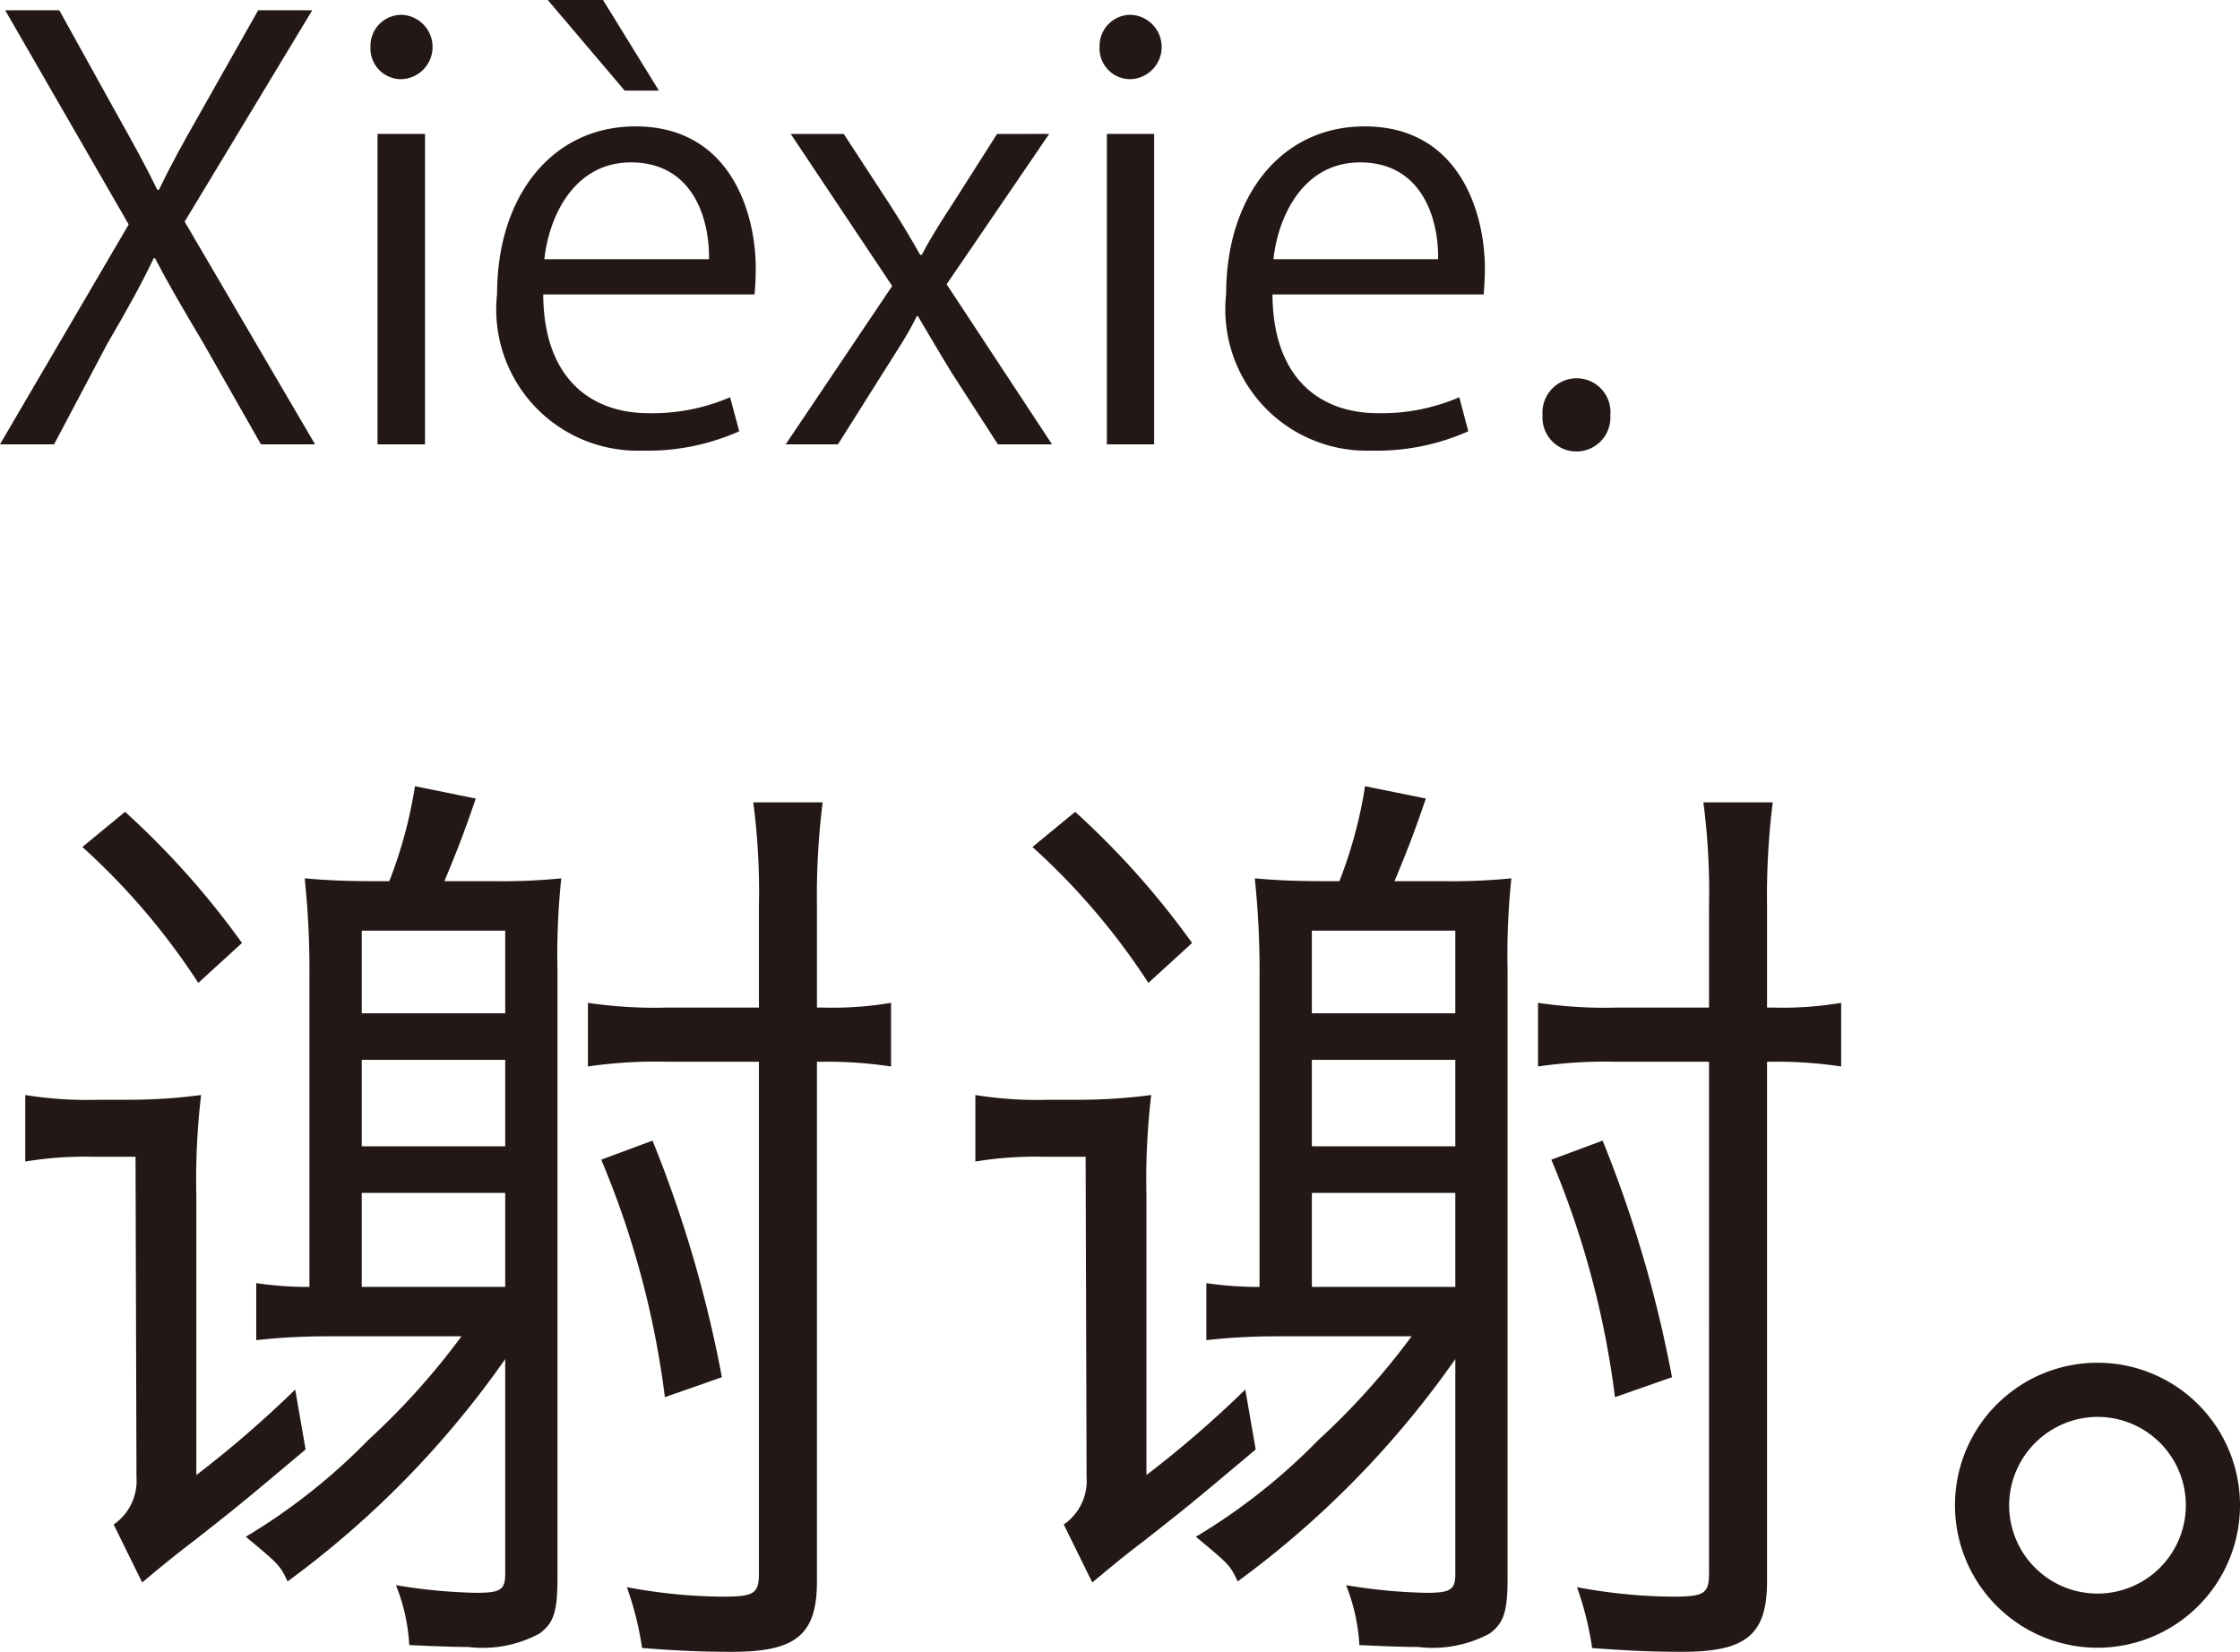 <svg xmlns="http://www.w3.org/2000/svg" width="47.153" height="34.776" viewBox="0 0 47.153 34.776"><defs><style>.a{fill:#231815;}</style></defs><g transform="translate(-113.014 -220.71)"><path class="a" d="M119.646,230.065h-1.139l-1.2-2.11c-.456-.768-.744-1.26-1.032-1.811h-.024c-.264.551-.528,1.031-.983,1.811l-1.116,2.11h-1.139l2.71-4.629-2.6-4.51h1.139l1.236,2.231c.323.576.575,1.031.827,1.548h.036c.264-.552.5-.972.827-1.548l1.26-2.231h1.139l-2.686,4.45Z"/><path class="a" d="M121.461,222.377a.646.646,0,0,1-.648-.683.653.653,0,0,1,.66-.672.678.678,0,0,1-.012,1.355Zm.5,7.688h-1v-6.536h1Z"/><path class="a" d="M128.575,229.79a4.742,4.742,0,0,1-2.051.407,2.974,2.974,0,0,1-3.046-3.3c0-2.051,1.151-3.526,2.914-3.526,2.015,0,2.531,1.847,2.531,2.986,0,.228-.012.4-.025.552h-4.449c.012,1.811,1.044,2.5,2.219,2.5a4.131,4.131,0,0,0,1.715-.336Zm-.636-3.623c.012-.887-.359-2.038-1.643-2.038-1.2,0-1.727,1.139-1.823,2.038Zm-3.394-5.457h1.163l1.176,1.908h-.72Z"/><path class="a" d="M135.1,223.529l-2.159,3.166,2.219,3.37h-1.14l-.983-1.523c-.24-.4-.456-.755-.7-1.175h-.024c-.2.408-.444.767-.7,1.175l-.96,1.523h-1.1l2.242-3.334-2.135-3.2h1.116l.947,1.451c.24.372.444.708.66,1.092h.036c.2-.384.432-.744.66-1.092l.923-1.451Z"/><path class="a" d="M136.809,222.377a.646.646,0,0,1-.648-.683.653.653,0,0,1,.66-.672.678.678,0,0,1-.012,1.355Zm.5,7.688h-.995v-6.536h.995Z"/><path class="a" d="M143.922,229.79a4.736,4.736,0,0,1-2.05.407,2.975,2.975,0,0,1-3.047-3.3c0-2.051,1.152-3.526,2.915-3.526,2.014,0,2.531,1.847,2.531,2.986,0,.228-.013.4-.025.552H139.8c.012,1.811,1.043,2.5,2.219,2.5a4.122,4.122,0,0,0,1.714-.336Zm-.635-3.623c.012-.887-.36-2.038-1.643-2.038-1.2,0-1.727,1.139-1.823,2.038Z"/><path class="a" d="M145.485,229.454a.723.723,0,0,1,.72-.78.713.713,0,0,1,.707.78.715.715,0,1,1-1.427,0Z"/><path class="a" d="M117.147,251.765a23.2,23.2,0,0,0,2.081-1.8l.219,1.261c-1.38,1.16-1.38,1.16-2.32,1.9-.42.32-.64.5-1.12.9l-.6-1.22a1.117,1.117,0,0,0,.48-1l-.02-6.742h-.861a7.741,7.741,0,0,0-1.46.1v-1.4a8.233,8.233,0,0,0,1.54.1h.641a11.629,11.629,0,0,0,1.52-.1,15.28,15.28,0,0,0-.1,2.121Zm-1.5-13.963a17.414,17.414,0,0,1,2.461,2.761l-.92.84a14.451,14.451,0,0,0-2.44-2.861Zm4.182,11.042a13.383,13.383,0,0,0-1.421.08v-1.2a7.414,7.414,0,0,0,1.12.08v-6.541a18.579,18.579,0,0,0-.1-2.061c.441.04.861.06,1.521.06h.26a9.514,9.514,0,0,0,.54-2l1.28.26c-.28.82-.42,1.16-.66,1.74h1.06a12.594,12.594,0,0,0,1.4-.06,15.474,15.474,0,0,0-.08,1.941v12.8c0,.7-.081.941-.38,1.16a2.528,2.528,0,0,1-1.5.281c-.36,0-.8-.02-1.24-.04a3.971,3.971,0,0,0-.28-1.261,11.571,11.571,0,0,0,1.68.161c.52,0,.62-.06.62-.4v-4.521a20.012,20.012,0,0,1-4.581,4.681c-.16-.339-.18-.359-.88-.94a12.766,12.766,0,0,0,2.581-2.04,15.207,15.207,0,0,0,1.96-2.181Zm3.82-8.541h-3.02v1.74h3.02Zm-3.02,4.54h3.02v-1.82h-3.02Zm3.02,2.961v-1.98h-3.02v1.98Zm3.381-4.741a9.719,9.719,0,0,0-1.64.1v-1.34a9.545,9.545,0,0,0,1.66.1h1.94v-2.141a14.6,14.6,0,0,0-.119-2.18h1.46a15.925,15.925,0,0,0-.12,2.18v2.141h.14a7.388,7.388,0,0,0,1.42-.1v1.34a9.025,9.025,0,0,0-1.44-.1h-.12v10.942c0,1.12-.44,1.481-1.781,1.481-.62,0-1.12-.02-1.9-.08a6.69,6.69,0,0,0-.32-1.281,11.321,11.321,0,0,0,2,.2c.681,0,.78-.06.78-.5V243.063Zm-.28,1.661a26.03,26.03,0,0,1,1.46,4.981l-1.2.42a18.929,18.929,0,0,0-1.34-5Z"/><path class="a" d="M137.147,251.765a23.2,23.2,0,0,0,2.081-1.8l.219,1.261c-1.38,1.16-1.38,1.16-2.32,1.9-.42.32-.64.5-1.12.9l-.6-1.22a1.117,1.117,0,0,0,.48-1l-.02-6.742h-.861a7.741,7.741,0,0,0-1.46.1v-1.4a8.233,8.233,0,0,0,1.54.1h.641a11.629,11.629,0,0,0,1.52-.1,15.282,15.282,0,0,0-.1,2.121Zm-1.5-13.963a17.413,17.413,0,0,1,2.461,2.761l-.92.84a14.451,14.451,0,0,0-2.44-2.861Zm4.182,11.042a13.383,13.383,0,0,0-1.421.08v-1.2a7.414,7.414,0,0,0,1.12.08v-6.541a18.58,18.58,0,0,0-.1-2.061c.441.04.861.06,1.521.06h.26a9.513,9.513,0,0,0,.54-2l1.28.26c-.28.82-.42,1.16-.66,1.74h1.06a12.594,12.594,0,0,0,1.4-.06,15.475,15.475,0,0,0-.08,1.941v12.8c0,.7-.081.941-.38,1.16a2.528,2.528,0,0,1-1.5.281c-.36,0-.8-.02-1.24-.04a3.971,3.971,0,0,0-.28-1.261,11.57,11.57,0,0,0,1.68.161c.52,0,.62-.06.62-.4v-4.521a20.012,20.012,0,0,1-4.581,4.681c-.16-.339-.18-.359-.88-.94a12.767,12.767,0,0,0,2.581-2.04,15.207,15.207,0,0,0,1.96-2.181Zm3.82-8.541h-3.02v1.74h3.02Zm-3.02,4.54h3.02v-1.82h-3.02Zm3.02,2.961v-1.98h-3.02v1.98Zm3.381-4.741a9.719,9.719,0,0,0-1.64.1v-1.34a9.545,9.545,0,0,0,1.66.1h1.94v-2.141a14.6,14.6,0,0,0-.119-2.18h1.46a15.925,15.925,0,0,0-.12,2.18v2.141h.14a7.388,7.388,0,0,0,1.42-.1v1.34a9.025,9.025,0,0,0-1.44-.1h-.12v10.942c0,1.12-.44,1.481-1.781,1.481-.62,0-1.12-.02-1.9-.08a6.69,6.69,0,0,0-.32-1.281,11.321,11.321,0,0,0,2,.2c.681,0,.78-.06.78-.5V243.063Zm-.28,1.661a26.028,26.028,0,0,1,1.46,4.981l-1.2.42a18.929,18.929,0,0,0-1.34-5Z"/><path class="a" d="M160.167,252.4a3,3,0,1,1-3-3A3,3,0,0,1,160.167,252.4Zm-4.86,0a1.86,1.86,0,1,0,1.86-1.86A1.87,1.87,0,0,0,155.307,252.4Z"/></g></svg>